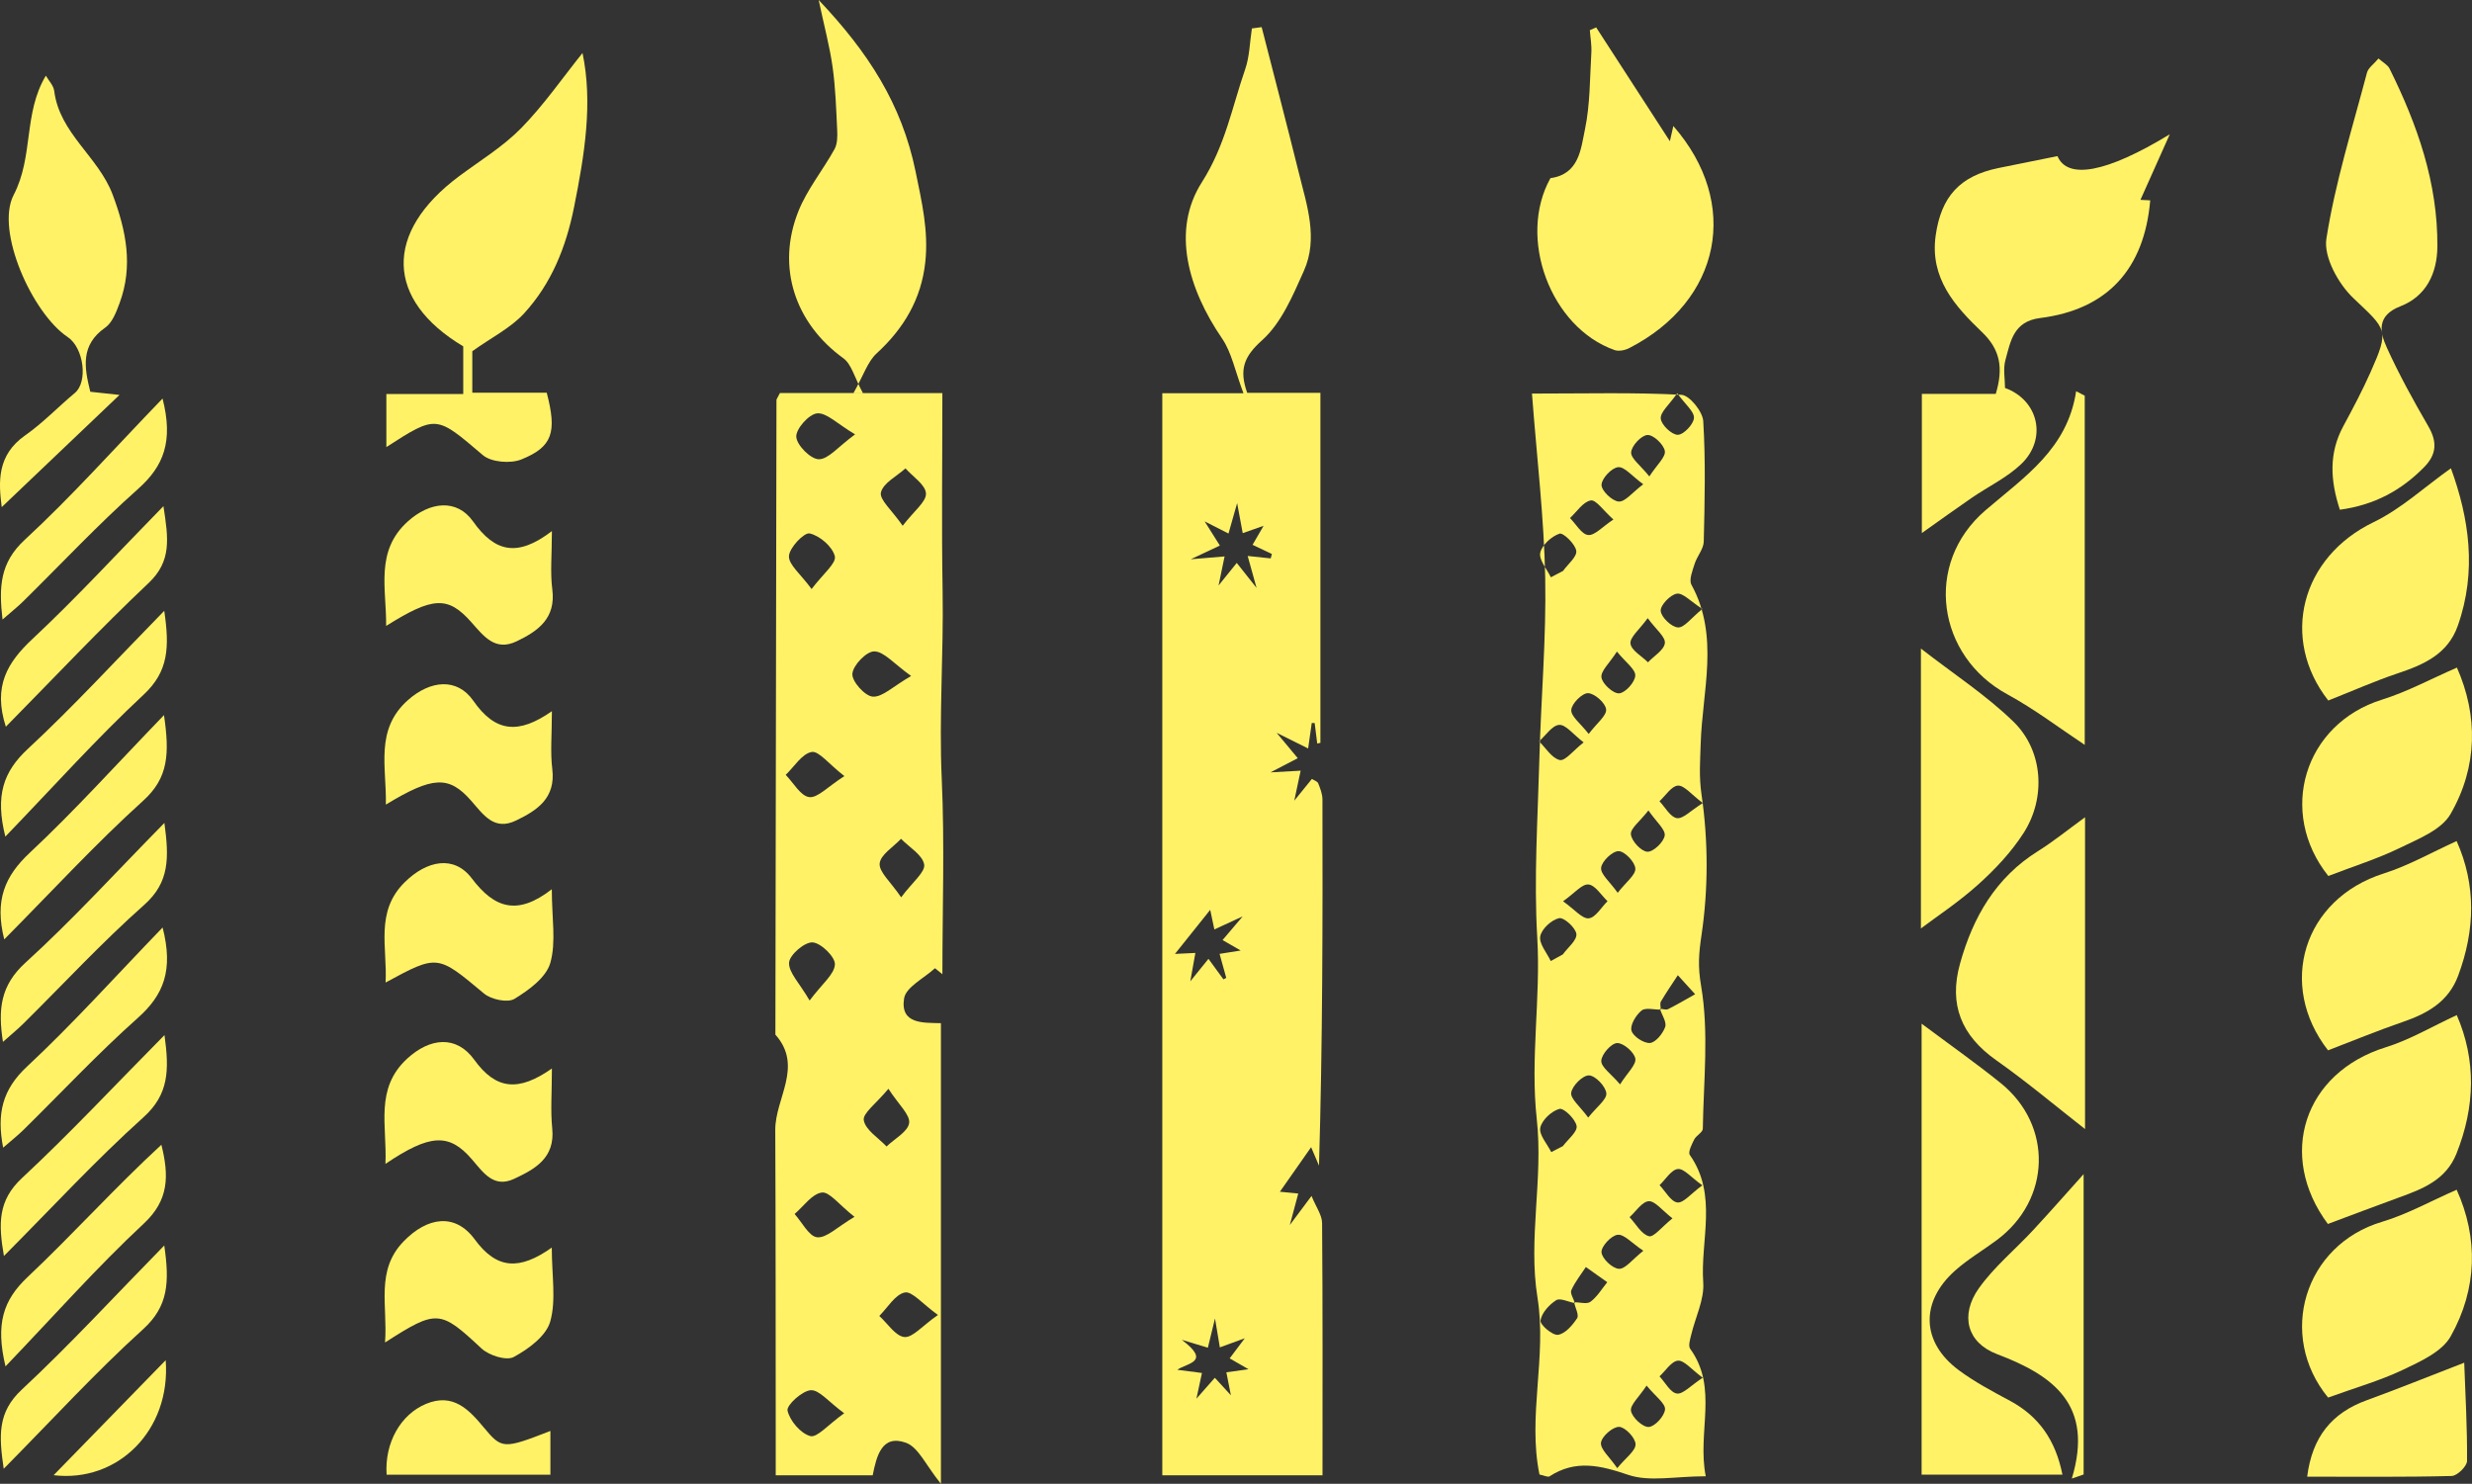 <?xml version="1.0" encoding="utf-8"?>
<!-- Generator: Adobe Illustrator 16.0.0, SVG Export Plug-In . SVG Version: 6.00 Build 0)  -->
<!DOCTYPE svg PUBLIC "-//W3C//DTD SVG 1.1//EN" "http://www.w3.org/Graphics/SVG/1.1/DTD/svg11.dtd">
<svg version="1.1" id="Layer_1" xmlns="http://www.w3.org/2000/svg" xmlns:xlink="http://www.w3.org/1999/xlink" x="0px" y="0px"
	 width="103.211px" height="61.959px" viewBox="0 0 103.211 61.959" enable-background="new 0 0 103.211 61.959"
	 xml:space="preserve">
<rect x="0" y="0" width="103.211" height="61.959" fill="#333333" stroke="none"/>
<g id="jOUAG9_1_">
	<g>
		<g>
			<path fill-rule="evenodd" clip-rule="evenodd" fill="#FFF267" d="M55.217,61.604c-2.353,0-4.538,0-6.689,0
				c0-15.06,0-30.056,0-45.183c0.962,0,1.982,0,3.389,0c-0.352-0.93-0.491-1.699-0.895-2.289c-1.409-2.063-2.127-4.504-0.843-6.52
				c0.983-1.544,1.26-3.134,1.809-4.717c0.187-0.537,0.192-1.136,0.281-1.707c0.136-0.018,0.272-0.036,0.408-0.055
				c0.52,2.031,1.05,4.06,1.555,6.094c0.333,1.347,0.814,2.726,0.208,4.083c-0.46,1.03-0.938,2.173-1.741,2.894
				c-0.772,0.691-0.967,1.234-0.626,2.199c0.993,0,1.979,0,3.057,0c0,4.937,0,9.776,0,14.617c-0.044,0.009-0.088,0.019-0.133,0.027
				c-0.035-0.285-0.071-0.57-0.107-0.855c-0.04,0-0.081-0.001-0.122-0.001c-0.046,0.327-0.092,0.655-0.15,1.064
				c-0.387-0.192-0.716-0.356-1.316-0.655c0.411,0.493,0.629,0.755,0.883,1.06c-0.308,0.16-0.594,0.309-1.139,0.592
				c0.584-0.032,0.88-0.05,1.259-0.07c-0.085,0.4-0.156,0.735-0.266,1.251c0.307-0.377,0.51-0.628,0.736-0.907
				c0.089,0.059,0.228,0.1,0.262,0.183c0.087,0.215,0.177,0.447,0.178,0.674c0.01,5.076,0.008,10.153-0.144,15.292
				c-0.111-0.261-0.223-0.521-0.329-0.771c-0.44,0.629-0.869,1.24-1.304,1.86c0.176,0.018,0.432,0.043,0.767,0.076
				c-0.094,0.35-0.181,0.675-0.352,1.313c0.38-0.509,0.571-0.765,0.906-1.213c0.188,0.464,0.438,0.796,0.441,1.131
				C55.228,54.545,55.217,58.017,55.217,61.604z M53.054,23.317c0.017-0.061,0.033-0.122,0.05-0.183
				c-0.264-0.126-0.527-0.251-0.807-0.384c0.16-0.276,0.284-0.49,0.46-0.794c-0.371,0.131-0.611,0.215-0.871,0.307
				c-0.07-0.378-0.126-0.677-0.233-1.255c-0.173,0.606-0.261,0.919-0.361,1.271c-0.34-0.174-0.593-0.302-0.995-0.507
				c0.281,0.446,0.456,0.726,0.635,1.009c-0.356,0.168-0.639,0.301-1.214,0.572c0.656-0.056,0.992-0.083,1.411-0.118
				c-0.076,0.367-0.139,0.671-0.251,1.212c0.352-0.437,0.543-0.675,0.759-0.941c0.241,0.304,0.446,0.562,0.827,1.043
				c-0.167-0.602-0.258-0.927-0.371-1.333C52.458,23.256,52.756,23.286,53.054,23.317z M51.044,39.254
				c0.264-0.31,0.468-0.55,0.841-0.989c-0.555,0.256-0.855,0.395-1.183,0.546c-0.073-0.348-0.131-0.62-0.173-0.819
				c-0.491,0.614-0.971,1.214-1.472,1.841c0.281-0.014,0.539-0.026,0.853-0.041c-0.066,0.372-0.121,0.677-0.213,1.186
				c0.334-0.413,0.526-0.651,0.759-0.94c0.236,0.323,0.431,0.591,0.625,0.857c0.039-0.021,0.078-0.043,0.117-0.064
				c-0.092-0.331-0.185-0.663-0.278-1c0.277-0.044,0.521-0.083,0.882-0.14C51.517,39.525,51.351,39.43,51.044,39.254z
				 M51.341,56.722c0.192-0.256,0.364-0.485,0.631-0.84c-0.44,0.161-0.732,0.269-1.041,0.381c-0.063-0.379-0.111-0.665-0.202-1.209
				c-0.141,0.577-0.218,0.896-0.298,1.223c-0.294-0.09-0.494-0.15-1.089-0.33c1.244,0.937,0.229,0.96-0.188,1.251
				c0.444,0.058,0.731,0.096,1.03,0.134c-0.078,0.36-0.137,0.634-0.231,1.073c0.34-0.386,0.558-0.633,0.769-0.873
				c0.204,0.223,0.355,0.388,0.67,0.73c-0.095-0.481-0.139-0.703-0.189-0.959c0.274-0.038,0.545-0.075,0.926-0.127
				C51.795,56.983,51.596,56.868,51.341,56.722z"/>
			<path fill-rule="evenodd" clip-rule="evenodd" fill="#FFF267" d="M32.563,16.412c1.014,0,2.041,0,3.464,0
				c-0.352-0.65-0.473-1.204-0.815-1.452c-2.009-1.452-2.812-3.797-1.879-6.135c0.367-0.92,1.025-1.72,1.51-2.597
				c0.122-0.223,0.124-0.535,0.111-0.803c-0.042-0.876-0.07-1.758-0.191-2.625C34.642,1.943,34.415,1.102,34.181,0
				c2.068,2.18,3.467,4.347,4.043,7.146c0.264,1.286,0.549,2.496,0.409,3.797c-0.167,1.546-0.894,2.771-2.034,3.816
				c-0.371,0.34-0.538,0.901-0.965,1.655c1.484,0,2.54,0,3.712,0c0,2.853-0.036,5.561,0.01,8.268
				c0.044,2.619-0.155,5.231-0.036,7.855c0.123,2.709,0.027,5.428,0.027,8.143c-0.104-0.083-0.206-0.167-0.31-0.25
				c-0.451,0.418-1.215,0.786-1.29,1.263c-0.171,1.086,0.815,1.011,1.538,1.032c0,6.312,0,12.577,0,19.234
				c-0.621-0.762-0.938-1.527-1.461-1.714c-1-0.358-1.225,0.542-1.387,1.358c-1.313,0-2.615,0-4.049,0c0-0.731,0.001-1.399,0-2.067
				c-0.004-4.117,0-8.234-0.019-12.352c-0.006-1.327,1.184-2.654,0.005-3.981c0.015-8.833,0.028-17.667,0.045-26.501
				C32.42,16.668,32.453,16.634,32.563,16.412z M33.803,41.778c0.524-0.7,1.034-1.091,1.056-1.506
				c0.016-0.313-0.579-0.896-0.932-0.92c-0.329-0.022-0.959,0.517-0.981,0.841C32.917,40.6,33.374,41.04,33.803,41.778z
				 M35.677,50.812c-0.654-0.515-1.049-1.058-1.365-1.015c-0.411,0.056-0.76,0.576-1.136,0.896c0.312,0.346,0.603,0.941,0.944,0.972
				C34.513,51.702,34.952,51.239,35.677,50.812z M38.041,28.227c-0.73-0.521-1.131-1.021-1.539-1.027
				c-0.323-0.005-0.888,0.58-0.914,0.937c-0.024,0.316,0.526,0.932,0.854,0.953C36.846,29.115,37.283,28.664,38.041,28.227z
				 M33.886,24.597c0.477-0.635,1.038-1.075,0.97-1.367c-0.095-0.4-0.628-0.86-1.05-0.955c-0.229-0.051-0.846,0.592-0.865,0.944
				C32.921,23.576,33.422,23.963,33.886,24.597z M37.625,37.47c0.474-0.638,1.016-1.057,0.961-1.372
				c-0.069-0.4-0.622-0.718-0.967-1.072c-0.317,0.342-0.857,0.663-0.891,1.03C36.695,36.412,37.182,36.815,37.625,37.47z
				 M35.701,18.138c-0.75-0.445-1.19-0.913-1.585-0.877c-0.341,0.031-0.892,0.652-0.87,0.98c0.023,0.354,0.604,0.935,0.943,0.936
				C34.587,19.177,34.987,18.66,35.701,18.138z M35.246,59.013c-0.66-0.483-1.046-0.985-1.395-0.961
				c-0.364,0.024-1.02,0.629-0.97,0.851c0.096,0.425,0.546,0.954,0.951,1.064C34.115,60.044,34.569,59.496,35.246,59.013z
				 M37.689,21.954c0.48-0.627,0.991-1.003,0.972-1.35c-0.02-0.363-0.549-0.698-0.855-1.046c-0.364,0.33-0.93,0.609-1.025,1.005
				C36.708,20.859,37.238,21.304,37.689,21.954z M37.093,45.465c-0.511,0.619-1.081,1.022-1.028,1.315
				c0.072,0.408,0.61,0.733,0.95,1.094c0.336-0.323,0.891-0.615,0.943-0.979C38.008,46.553,37.526,46.134,37.093,45.465z
				 M39.16,54.909c-0.655-0.471-1.083-1.003-1.384-0.938c-0.405,0.086-0.714,0.631-1.064,0.979c0.348,0.314,0.673,0.842,1.048,0.88
				C38.103,55.863,38.5,55.37,39.16,54.909z M35.255,32.408c-0.66-0.513-1.072-1.063-1.369-1.007
				c-0.406,0.077-0.725,0.615-1.081,0.956c0.324,0.33,0.62,0.881,0.981,0.928C34.135,33.33,34.552,32.856,35.255,32.408z"/>
			<path fill-rule="evenodd" clip-rule="evenodd" fill="#FFF267" d="M71.218,61.645c-1.271,0-2.348,0.243-3.239-0.06
				c-1.172-0.397-2.192-0.643-3.283,0.063c-0.07,0.046-0.224-0.037-0.42-0.076c-0.503-2.447,0.315-4.914-0.083-7.389
				c-0.397-2.457,0.247-4.955-0.03-7.454c-0.278-2.511,0.17-5.037,0.021-7.572c-0.146-2.48,0.021-4.98,0.088-7.472
				c0.067-2.518,0.292-5.037,0.244-7.553c-0.048-2.511-0.35-5.017-0.553-7.698c2.287,0,4.268-0.054,6.24,0.052
				c0.336,0.018,0.887,0.698,0.911,1.099c0.102,1.672,0.061,3.354,0.021,5.032c-0.008,0.312-0.281,0.609-0.381,0.929
				c-0.088,0.283-0.245,0.665-0.132,0.872c1.18,2.149,0.449,4.449,0.385,6.645c-0.021,0.729-0.077,1.345,0.037,2.126
				c0.28,1.917,0.284,3.931-0.001,5.847c-0.116,0.781-0.158,1.315-0.019,2.127c0.332,1.938,0.104,3.975,0.072,5.972
				c-0.003,0.149-0.274,0.278-0.359,0.447c-0.102,0.202-0.266,0.528-0.183,0.646c1.176,1.673,0.435,3.551,0.56,5.324
				c0.051,0.716-0.333,1.461-0.505,2.196c-0.045,0.188-0.127,0.453-0.04,0.573C71.757,57.964,70.852,59.781,71.218,61.645z
				 M69.341,42.16c-0.274,0.005-0.636-0.098-0.804,0.038c-0.231,0.189-0.483,0.603-0.42,0.837c0.064,0.239,0.511,0.535,0.77,0.517
				c0.237-0.018,0.538-0.389,0.637-0.666c0.072-0.204-0.139-0.507-0.222-0.767c0.115,0.01,0.254,0.063,0.343,0.02
				c0.385-0.192,0.755-0.413,1.13-0.623c-0.241-0.265-0.481-0.529-0.722-0.794c-0.238,0.364-0.485,0.723-0.706,1.097
				C69.296,41.904,69.341,42.045,69.341,42.16z M65.756,54.416c-0.268-0.05-0.617-0.229-0.784-0.122
				c-0.294,0.188-0.606,0.532-0.652,0.849c-0.026,0.174,0.498,0.625,0.727,0.595c0.299-0.04,0.605-0.397,0.799-0.69
				c0.09-0.136-0.077-0.442-0.129-0.672c0.235,0.001,0.539,0.095,0.689-0.018c0.281-0.209,0.473-0.537,0.701-0.816
				c-0.298-0.211-0.596-0.423-0.894-0.634c-0.209,0.319-0.454,0.623-0.607,0.967C65.547,54.007,65.701,54.232,65.756,54.416z
				 M67.542,37.281c0.35-0.451,0.754-0.745,0.737-1.014c-0.017-0.273-0.443-0.72-0.697-0.725c-0.257-0.005-0.701,0.419-0.732,0.692
				C66.82,36.501,67.211,36.813,67.542,37.281z M67.523,61.306c0.359-0.439,0.769-0.722,0.765-0.998
				c-0.004-0.264-0.434-0.719-0.686-0.726c-0.265-0.007-0.728,0.398-0.758,0.663C66.814,60.517,67.201,60.836,67.523,61.306z
				 M67.363,21.693c-0.418-0.371-0.726-0.834-0.945-0.796c-0.322,0.057-0.582,0.473-0.868,0.735
				c0.251,0.252,0.485,0.681,0.759,0.708C66.583,22.368,66.899,21.998,67.363,21.693z M68.609,20.221
				c-0.473-0.343-0.783-0.741-1.05-0.713c-0.271,0.028-0.688,0.472-0.692,0.738c-0.004,0.246,0.444,0.678,0.718,0.697
				C67.852,20.963,68.15,20.566,68.609,20.221z M68.613,52.229c-0.483-0.322-0.8-0.697-1.072-0.668
				c-0.267,0.029-0.689,0.483-0.675,0.729c0.016,0.261,0.455,0.679,0.726,0.692C67.861,52.996,68.151,52.593,68.613,52.229z
				 M69.829,50.875c-0.439-0.338-0.729-0.732-0.992-0.715c-0.279,0.019-0.533,0.427-0.799,0.665
				c0.265,0.283,0.489,0.708,0.807,0.796C69.045,51.677,69.386,51.229,69.829,50.875z M66.12,31
				c-0.443-0.339-0.745-0.749-1.021-0.731c-0.293,0.019-0.561,0.441-0.84,0.688c0.284,0.277,0.535,0.706,0.865,0.78
				C65.349,31.787,65.685,31.34,66.12,31z M66.311,46.667c0.36-0.454,0.783-0.758,0.757-1.016c-0.029-0.289-0.459-0.738-0.725-0.745
				c-0.258-0.008-0.7,0.432-0.742,0.722C65.564,45.882,65.97,46.199,66.311,46.667z M67.51,27.208
				c-0.315,0.492-0.685,0.816-0.646,1.08c0.04,0.271,0.492,0.681,0.739,0.664c0.257-0.018,0.66-0.465,0.673-0.739
				C68.29,27.95,67.882,27.667,67.51,27.208z M65.261,37.635c0.488,0.346,0.801,0.738,1.072,0.712
				c0.282-0.027,0.525-0.46,0.785-0.716c-0.264-0.249-0.512-0.67-0.797-0.697C66.051,36.907,65.743,37.296,65.261,37.635z
				 M68.795,25.812c-0.349,0.484-0.75,0.799-0.719,1.062c0.034,0.285,0.47,0.523,0.73,0.782c0.252-0.266,0.673-0.513,0.705-0.802
				C69.541,26.594,69.142,26.287,68.795,25.812z M64.747,40.131c0.168-0.093,0.336-0.185,0.504-0.277
				c0.206-0.286,0.596-0.592,0.566-0.852c-0.029-0.262-0.525-0.707-0.724-0.661c-0.318,0.071-0.729,0.451-0.785,0.758
				C64.252,39.406,64.584,39.784,64.747,40.131z M68.748,57.858c-0.321,0.49-0.697,0.813-0.651,1.058
				c0.053,0.278,0.49,0.683,0.741,0.67c0.256-0.014,0.659-0.456,0.68-0.734C69.536,58.601,69.125,58.316,68.748,57.858z
				 M71.078,25.428c-0.491-0.314-0.811-0.678-1.065-0.638c-0.274,0.043-0.693,0.481-0.675,0.719c0.02,0.264,0.451,0.677,0.722,0.691
				C70.323,26.214,70.608,25.807,71.078,25.428z M67.641,45.281c0.312-0.494,0.684-0.825,0.637-1.079
				c-0.05-0.271-0.504-0.66-0.764-0.646c-0.248,0.014-0.649,0.473-0.657,0.744C66.85,44.562,67.262,44.835,67.641,45.281z
				 M64.768,48.109c0.162-0.083,0.323-0.166,0.485-0.25c0.208-0.281,0.611-0.594,0.574-0.838c-0.045-0.287-0.537-0.765-0.717-0.717
				c-0.329,0.088-0.735,0.469-0.8,0.789C64.252,47.391,64.6,47.768,64.768,48.109z M64.751,24.106
				c0.17-0.088,0.339-0.177,0.509-0.265c0.2-0.283,0.59-0.594,0.552-0.841c-0.043-0.285-0.546-0.767-0.699-0.716
				c-0.334,0.112-0.736,0.475-0.804,0.799C64.248,23.381,64.588,23.763,64.751,24.106z M71.093,57.53
				c-0.484-0.355-0.773-0.731-1.034-0.713c-0.271,0.021-0.516,0.422-0.771,0.656c0.238,0.255,0.454,0.679,0.724,0.717
				C70.271,58.226,70.585,57.861,71.093,57.53z M68.863,19.894c0.321-0.493,0.689-0.812,0.647-1.062
				c-0.046-0.273-0.48-0.682-0.726-0.668c-0.256,0.015-0.661,0.448-0.68,0.722C68.086,19.141,68.489,19.426,68.863,19.894z
				 M68.825,33.842c-0.359,0.462-0.759,0.754-0.732,0.999c0.031,0.281,0.431,0.712,0.688,0.725c0.246,0.013,0.683-0.402,0.724-0.677
				C69.541,34.64,69.16,34.327,68.825,33.842z M71.096,33.533c-0.487-0.363-0.774-0.743-1.039-0.728
				c-0.269,0.015-0.515,0.42-0.771,0.653c0.24,0.251,0.455,0.664,0.727,0.705C70.269,34.203,70.584,33.852,71.096,33.533z
				 M66.331,30.647c0.346-0.458,0.755-0.766,0.728-1.026c-0.029-0.268-0.48-0.669-0.756-0.676c-0.243-0.007-0.684,0.436-0.699,0.7
				C65.586,29.912,65.987,30.204,66.331,30.647z M70.028,16.423c-0.333,0.478-0.71,0.783-0.688,1.055
				c0.022,0.262,0.455,0.677,0.709,0.678c0.241,0.001,0.659-0.436,0.677-0.701C70.744,17.186,70.366,16.891,70.028,16.423z
				 M71.076,49.496c-0.473-0.335-0.77-0.708-1.022-0.681c-0.276,0.03-0.511,0.434-0.764,0.674c0.246,0.258,0.471,0.688,0.745,0.723
				C70.287,50.244,70.592,49.85,71.076,49.496z"/>
			<path fill-rule="evenodd" clip-rule="evenodd" fill="#FFF267" d="M90.593,5.607c-0.452,1.012-0.818,1.83-1.225,2.738
				c0.12,0.006,0.265,0.014,0.408,0.021c-0.244,2.863-1.785,4.562-4.595,4.914c-1.121,0.141-1.234,0.976-1.45,1.751
				c-0.103,0.369-0.018,0.79-0.018,1.169c1.413,0.513,1.772,2.139,0.67,3.184c-0.597,0.566-1.377,0.936-2.065,1.408
				c-0.679,0.466-1.346,0.949-2.077,1.467c0-1.906,0-3.789,0-5.811c1.043,0,2.06,0,3.086,0c0.323-1.073,0.194-1.846-0.576-2.582
				c-1.13-1.082-2.183-2.251-1.933-4.031c0.229-1.626,1.009-2.488,2.623-2.819c0.819-0.169,1.64-0.331,2.462-0.497
				C86.319,7.502,87.935,7.227,90.593,5.607z"/>
			<path fill-rule="evenodd" clip-rule="evenodd" fill="#FFF267" d="M16.131,18.669c0-0.771,0-1.438,0-2.215c1.07,0,2.093,0,3.21,0
				c0-0.722,0-1.337,0-1.991c-3.244-1.938-3.332-4.754-0.167-7.109c0.876-0.651,1.829-1.231,2.585-2.002
				c0.944-0.964,1.722-2.092,2.562-3.139c0.438,2.085,0.086,4.251-0.354,6.441c-0.335,1.674-0.946,3.189-2.084,4.431
				c-0.559,0.609-1.354,1.003-2.164,1.581c0,0.384,0,1.005,0,1.732c1.091,0,2.115,0,3.108,0c0.432,1.65,0.247,2.262-1.062,2.788
				c-0.451,0.182-1.255,0.117-1.604-0.181C18.208,17.345,18.239,17.309,16.131,18.669z"/>
			<path fill-rule="evenodd" clip-rule="evenodd" fill="#FFF267" d="M80.231,42.746c1.154,0.863,2.255,1.637,3.3,2.479
				c2.195,1.771,2.105,4.875-0.164,6.56c-0.576,0.428-1.204,0.796-1.737,1.271c-1.467,1.307-1.413,2.992,0.146,4.154
				c0.668,0.497,1.417,0.893,2.153,1.289c1.206,0.65,1.896,1.649,2.182,3.077c-1.973,0-3.893,0-5.88,0
				C80.231,55.299,80.231,49.081,80.231,42.746z"/>
			<path fill-rule="evenodd" clip-rule="evenodd" fill="#FFF267" d="M66.643,1.144c1.021,1.577,2.043,3.155,3.078,4.753
				c0.044-0.195,0.092-0.404,0.144-0.635c2.82,3.226,2.004,7.296-1.838,9.272c-0.176,0.091-0.438,0.146-0.612,0.085
				c-2.681-0.942-4.071-4.692-2.681-7.18c1.2-0.165,1.27-1.218,1.442-2.042c0.218-1.04,0.202-2.13,0.266-3.199
				c0.018-0.31-0.04-0.624-0.063-0.937C66.466,1.222,66.554,1.183,66.643,1.144z"/>
			<path fill-rule="evenodd" clip-rule="evenodd" fill="#FFF267" d="M97.694,21.285c-0.401-1.226-0.468-2.36,0.147-3.495
				c0.397-0.735,0.79-1.477,1.13-2.24c0.8-1.8,0.683-1.772-0.714-3.101c-0.626-0.595-1.246-1.716-1.126-2.481
				c0.367-2.343,1.088-4.631,1.695-6.934c0.053-0.2,0.282-0.354,0.481-0.592c0.189,0.168,0.383,0.266,0.46,0.421
				c1.163,2.344,2.019,4.778,1.998,7.436c-0.009,1.117-0.469,2.074-1.543,2.49c-0.998,0.388-0.867,1.067-0.566,1.73
				c0.511,1.122,1.109,2.209,1.729,3.277c0.376,0.648,0.357,1.172-0.171,1.709C100.263,20.474,99.145,21.087,97.694,21.285z"/>
			<path fill-rule="evenodd" clip-rule="evenodd" fill="#FFF267" d="M87.042,16.523c0,4.924,0,9.849,0,14.581
				c-1.029-0.68-2.084-1.487-3.236-2.114c-2.916-1.583-3.519-5.441-0.908-7.682c1.642-1.408,3.421-2.564,3.785-4.971
				C86.803,16.399,86.923,16.462,87.042,16.523z"/>
			<path fill-rule="evenodd" clip-rule="evenodd" fill="#FFF267" d="M87.055,34.126c0,4.441,0,8.814,0,13.021
				c-1.179-0.92-2.403-1.953-3.708-2.874c-1.455-1.026-1.99-2.32-1.511-4.038c0.542-1.944,1.492-3.593,3.257-4.696
				C85.732,35.14,86.32,34.66,87.055,34.126z"/>
			<path fill-rule="evenodd" clip-rule="evenodd" fill="#FFF267" d="M3.77,16.359c0.41,0.044,0.786,0.085,1.22,0.132
				c-1.694,1.613-3.318,3.161-4.918,4.685c-0.134-1.049-0.207-2.168,0.984-3c0.74-0.518,1.372-1.187,2.07-1.768
				c0.552-0.46,0.378-1.882-0.304-2.337c-1.467-0.979-3.03-4.435-2.251-5.932C1.408,6.533,0.97,4.73,1.914,3.16
				c0.117,0.205,0.32,0.409,0.349,0.635C2.485,5.57,4.107,6.541,4.702,8.123c0.569,1.516,0.864,2.989,0.289,4.54
				c-0.136,0.366-0.302,0.81-0.595,1.015C3.355,14.406,3.516,15.337,3.77,16.359z"/>
			<path fill-rule="evenodd" clip-rule="evenodd" fill="#FFF267" d="M97.21,29.252c-2.019-2.585-1.144-5.984,1.891-7.447
				c1.149-0.555,2.126-1.467,3.23-2.251c0.751,2.062,1.098,4.283,0.286,6.579c-0.422,1.193-1.433,1.625-2.525,1.99
				C99.161,28.436,98.258,28.837,97.21,29.252z"/>
			<path fill-rule="evenodd" clip-rule="evenodd" fill="#FFF267" d="M102.569,35.121c0.818,1.827,0.776,3.715,0.064,5.622
				c-0.404,1.083-1.272,1.572-2.295,1.925c-1.043,0.358-2.064,0.78-3.138,1.191c-2.127-2.731-1.033-6.318,2.326-7.385
				C100.571,36.143,101.542,35.585,102.569,35.121z"/>
			<path fill-rule="evenodd" clip-rule="evenodd" fill="#FFF267" d="M97.212,36.579c-2.123-2.659-1.019-6.346,2.242-7.364
				c1.047-0.326,2.028-0.86,3.128-1.338c0.881,1.996,0.878,4.135-0.272,6.123c-0.383,0.66-1.351,1.035-2.115,1.409
				C99.278,35.856,98.292,36.164,97.212,36.579z"/>
			<path fill-rule="evenodd" clip-rule="evenodd" fill="#FFF267" d="M97.203,58.359c-2.131-2.599-0.999-6.371,2.25-7.339
				c1.046-0.312,2.022-0.86,3.118-1.34c0.902,2.001,0.871,4.13-0.253,6.127c-0.361,0.641-1.263,1.045-1.994,1.394
				C99.37,57.655,98.338,57.947,97.203,58.359z"/>
			<path fill-rule="evenodd" clip-rule="evenodd" fill="#FFF267" d="M97.193,51.11c-2.128-2.861-1.002-6.317,2.418-7.379
				c1.007-0.312,1.938-0.87,2.964-1.343c0.813,1.871,0.773,3.818-0.013,5.785c-0.436,1.09-1.392,1.468-2.381,1.824
				C99.216,50.347,98.259,50.713,97.193,51.11z"/>
			<path fill-rule="evenodd" clip-rule="evenodd" fill="#FFF267" d="M80.202,38.769c0-3.423,0-7.442,0-11.686
				c1.369,1.065,2.729,1.947,3.867,3.056c1.239,1.207,1.365,3.175,0.418,4.648c-0.509,0.792-1.181,1.507-1.884,2.14
				C81.775,37.673,80.833,38.292,80.202,38.769z"/>
			<path fill-rule="evenodd" clip-rule="evenodd" fill="#FFF267" d="M86.503,61.741c0.926-3.07-0.756-4.301-3.125-5.197
				c-1.258-0.477-1.55-1.629-0.759-2.746c0.636-0.898,1.519-1.62,2.275-2.437c0.744-0.803,1.467-1.627,2.101-2.332
				c0,4.041,0,8.291,0,12.541C86.832,61.628,86.667,61.685,86.503,61.741z"/>
			<path fill-rule="evenodd" clip-rule="evenodd" fill="#FFF267" d="M23.039,37.132c0,1.209,0.188,2.21-0.064,3.083
				c-0.175,0.604-0.898,1.132-1.497,1.496c-0.284,0.172-0.971,0.026-1.268-0.222c-1.944-1.625-1.926-1.647-4.111-0.461
				c0.079-1.465-0.445-2.953,0.792-4.181c0.937-0.93,2.071-1.142,2.806-0.17C20.648,37.937,21.609,38.243,23.039,37.132z"/>
			<path fill-rule="evenodd" clip-rule="evenodd" fill="#FFF267" d="M23.043,29.697c0,0.983-0.071,1.709,0.016,2.415
				c0.149,1.213-0.625,1.724-1.513,2.151c-0.92,0.443-1.363-0.246-1.875-0.828c-0.93-1.059-1.604-1.023-3.561,0.163
				c0.037-1.565-0.469-3.134,0.928-4.369c0.925-0.818,2.042-0.946,2.725,0.034C20.687,30.592,21.658,30.666,23.043,29.697z"/>
			<path fill-rule="evenodd" clip-rule="evenodd" fill="#FFF267" d="M23.043,44.618c0,1-0.062,1.761,0.014,2.508
				c0.123,1.229-0.718,1.691-1.591,2.099c-0.858,0.4-1.287-0.264-1.766-0.818c-0.944-1.097-1.74-1.065-3.607,0.194
				c0.072-1.601-0.452-3.141,0.904-4.392c0.953-0.879,2.057-0.992,2.805,0.044C20.713,45.515,21.653,45.591,23.043,44.618z"/>
			<path fill-rule="evenodd" clip-rule="evenodd" fill="#FFF267" d="M16.076,56.059c0.117-1.543-0.406-3.004,0.776-4.223
				c0.993-1.023,2.152-1.195,2.967-0.085c0.928,1.265,1.871,1.295,3.219,0.346c0,1.167,0.189,2.192-0.066,3.091
				c-0.172,0.603-0.91,1.146-1.524,1.477c-0.307,0.165-1.032-0.066-1.345-0.357C18.377,54.699,18.257,54.659,16.076,56.059z"/>
			<path fill-rule="evenodd" clip-rule="evenodd" fill="#FFF267" d="M23.043,22.177c0,1.006-0.075,1.731,0.017,2.436
				c0.155,1.208-0.595,1.739-1.488,2.166c-0.901,0.431-1.37-0.209-1.895-0.8c-0.977-1.102-1.608-1.064-3.555,0.159
				c0.016-1.568-0.468-3.124,0.903-4.363c0.914-0.825,2.044-0.964,2.725-0.003C20.667,23.065,21.605,23.276,23.043,22.177z"/>
			<path fill-rule="evenodd" clip-rule="evenodd" fill="#FFF267" d="M102.886,56.903c0.049,1.361,0.13,2.732,0.118,4.103
				c-0.002,0.221-0.411,0.621-0.64,0.627c-1.99,0.051-3.982,0.029-6.035,0.029c0.21-1.662,1.03-2.661,2.48-3.189
				C100.066,58.016,101.305,57.514,102.886,56.903z"/>
			<path fill-rule="evenodd" clip-rule="evenodd" fill="#FFF267" d="M0.23,57.056c-0.424-1.77-0.098-2.767,0.921-3.728
				c1.899-1.792,3.65-3.742,5.587-5.526c0.327,1.309,0.311,2.317-0.732,3.289C4.058,52.905,2.288,54.908,0.23,57.056z"/>
			<path fill-rule="evenodd" clip-rule="evenodd" fill="#FFF267" d="M0.223,34.934c-0.43-1.712-0.087-2.709,0.94-3.663
				c1.916-1.78,3.688-3.716,5.695-5.765c0.223,1.521,0.18,2.531-0.859,3.499C4.046,30.824,2.26,32.821,0.223,34.934z"/>
			<path fill-rule="evenodd" clip-rule="evenodd" fill="#FFF267" d="M6.789,38.73c0.461,1.788,0.038,2.819-1.031,3.772
				c-1.663,1.481-3.189,3.115-4.779,4.68c-0.24,0.236-0.508,0.446-0.848,0.741c-0.274-1.417-0.037-2.424,1-3.389
				C3.042,42.753,4.792,40.798,6.789,38.73z"/>
			<path fill-rule="evenodd" clip-rule="evenodd" fill="#FFF267" d="M6.787,16.642c0.458,1.793,0.046,2.825-1.026,3.778
				c-1.665,1.48-3.191,3.115-4.781,4.68c-0.24,0.237-0.507,0.447-0.875,0.77c-0.155-1.364-0.111-2.372,0.934-3.335
				C2.989,20.736,4.759,18.742,6.787,16.642z"/>
			<path fill-rule="evenodd" clip-rule="evenodd" fill="#FFF267" d="M0.244,30.346c-0.547-1.696,0.068-2.689,1.117-3.67
				c1.831-1.711,3.529-3.564,5.463-5.541c0.205,1.342,0.354,2.29-0.62,3.211C4.185,26.251,2.283,28.278,0.244,30.346z"/>
			<path fill-rule="evenodd" clip-rule="evenodd" fill="#FFF267" d="M6.868,43.222c0.201,1.459,0.188,2.475-0.883,3.437
				c-1.984,1.783-3.8,3.757-5.821,5.787c-0.235-1.343-0.253-2.318,0.756-3.256C2.924,47.325,4.795,45.317,6.868,43.222z"/>
			<path fill-rule="evenodd" clip-rule="evenodd" fill="#FFF267" d="M6.858,52.007c0.224,1.537,0.171,2.543-0.886,3.5
				c-1.975,1.789-3.78,3.765-5.817,5.825c-0.203-1.381-0.262-2.358,0.753-3.304C2.91,56.163,4.766,54.143,6.858,52.007z"/>
			<path fill-rule="evenodd" clip-rule="evenodd" fill="#FFF267" d="M0.123,43.506c-0.212-1.361-0.105-2.355,0.938-3.305
				c1.967-1.789,3.764-3.765,5.803-5.838c0.197,1.456,0.221,2.479-0.848,3.426c-1.758,1.56-3.361,3.293-5.034,4.949
				C0.739,42.979,0.473,43.194,0.123,43.506z"/>
			<path fill-rule="evenodd" clip-rule="evenodd" fill="#FFF267" d="M0.177,39.226c-0.41-1.63,0.021-2.641,1.068-3.619
				c1.882-1.761,3.611-3.685,5.602-5.746c0.233,1.602,0.193,2.614-0.867,3.573C4.001,35.222,2.191,37.195,0.177,39.226z"/>
			<path fill-rule="evenodd" clip-rule="evenodd" fill="#FFF267" d="M16.142,61.579c-0.089-1.332,0.585-2.518,1.648-2.958
				c1.125-0.465,1.782,0.23,2.417,0.995c0.746,0.898,0.821,0.896,2.773,0.136c0,0.594,0,1.165,0,1.827
				C20.714,61.579,18.472,61.579,16.142,61.579z"/>
			<path fill-rule="evenodd" clip-rule="evenodd" fill="#FFF267" d="M6.918,56.798c0.223,2.93-2.004,5.124-4.679,4.802
				C3.736,60.064,5.318,58.44,6.918,56.798z"/>
		</g>
	</g>
</g>
</svg>
